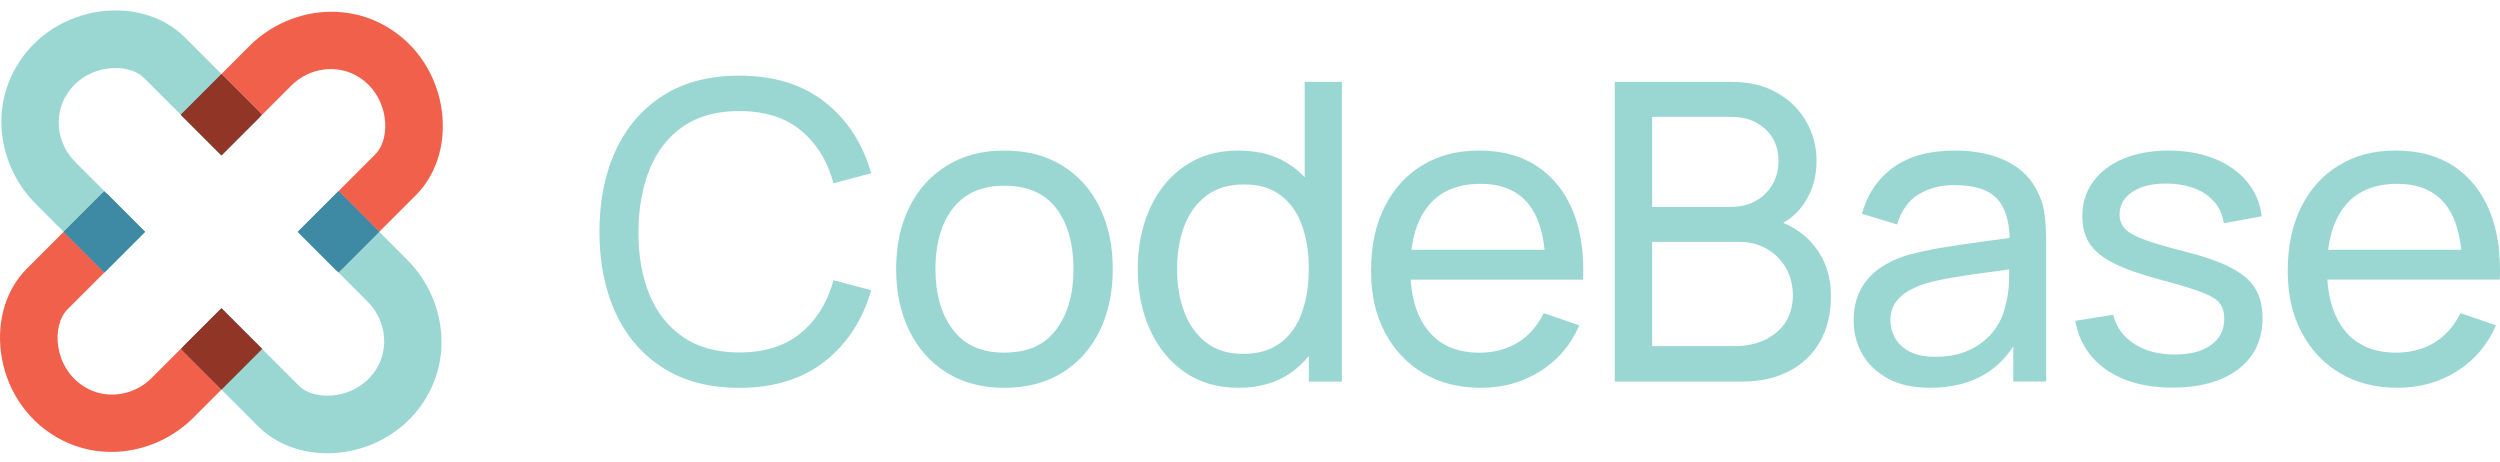 <svg xmlns="http://www.w3.org/2000/svg" width="200" height="37" viewBox="0 0 200 37" fill="none"><path d="M54.676 10.098C55.863 9.288 57.351 8.884 59.138 8.884C61.169 8.884 62.811 9.399 64.067 10.431C65.321 11.463 66.192 12.872 66.68 14.659L69.694 13.859C69.018 11.473 67.781 9.575 65.99 8.165C64.198 6.756 61.912 6.05 59.138 6.05C56.752 6.05 54.725 6.578 53.062 7.632C51.396 8.686 50.13 10.152 49.259 12.028C48.388 13.904 47.953 16.073 47.953 18.538C47.953 21.004 48.388 23.174 49.259 25.049C50.13 26.925 51.398 28.391 53.062 29.445C54.728 30.499 56.752 31.027 59.138 31.027C61.912 31.027 64.195 30.318 65.99 28.904C67.781 27.49 69.018 25.595 69.694 23.218L66.68 22.418C66.192 24.195 65.321 25.602 64.067 26.639C62.813 27.678 61.169 28.196 59.138 28.196C57.351 28.196 55.858 27.789 54.659 26.972C53.459 26.155 52.561 25.024 51.961 23.576C51.361 22.127 51.068 20.449 51.078 18.538C51.087 16.618 51.394 14.935 51.993 13.486C52.593 12.038 53.486 10.91 54.674 10.098H54.676Z" fill="#9BD7D2"></path><path d="M84.993 13.252C83.695 12.448 82.147 12.045 80.348 12.045C78.549 12.045 77.068 12.443 75.77 13.235C74.472 14.03 73.467 15.135 72.757 16.557C72.046 17.979 71.69 19.632 71.69 21.518C71.69 23.403 72.041 25.015 72.739 26.446C73.438 27.878 74.435 28.998 75.728 29.81C77.021 30.62 78.561 31.024 80.348 31.024C82.135 31.024 83.678 30.622 84.976 29.818C86.274 29.013 87.273 27.898 87.972 26.471C88.67 25.044 89.021 23.393 89.021 21.518C89.021 19.642 88.673 18.025 87.979 16.599C87.286 15.172 86.289 14.057 84.991 13.252H84.993ZM84.509 26.345C83.599 27.589 82.212 28.209 80.348 28.209C78.485 28.209 77.169 27.599 76.237 26.377C75.304 25.156 74.837 23.537 74.837 21.515C74.837 20.205 75.037 19.052 75.437 18.053C75.837 17.053 76.441 16.271 77.251 15.706C78.06 15.14 79.092 14.857 80.348 14.857C82.192 14.857 83.572 15.459 84.495 16.663C85.415 17.867 85.877 19.484 85.877 21.515C85.877 23.546 85.422 25.101 84.512 26.343L84.509 26.345Z" fill="#9BD7D2"></path><path d="M104.373 14.178C104.057 13.847 103.716 13.543 103.341 13.277C102.186 12.455 100.759 12.045 99.061 12.045C97.363 12.045 95.964 12.46 94.767 13.287C93.567 14.113 92.644 15.244 91.995 16.675C91.346 18.107 91.02 19.721 91.02 21.52C91.02 23.319 91.346 24.933 91.995 26.365C92.644 27.796 93.567 28.931 94.767 29.768C95.966 30.605 97.403 31.024 99.079 31.024C100.754 31.024 102.186 30.605 103.341 29.768C103.852 29.398 104.306 28.963 104.706 28.475V30.526H107.351V6.551H104.373V14.178ZM104.148 25.022C103.775 26.049 103.203 26.853 102.425 27.436C101.648 28.018 100.656 28.309 99.446 28.309C98.237 28.309 97.289 28.011 96.507 27.411C95.725 26.811 95.14 25.999 94.75 24.973C94.362 23.946 94.167 22.793 94.167 21.517C94.167 20.241 94.36 19.109 94.742 18.087C95.125 17.065 95.715 16.256 96.507 15.656C97.299 15.056 98.309 14.758 99.528 14.758C100.747 14.758 101.675 15.044 102.44 15.614C103.205 16.184 103.775 16.979 104.145 17.995C104.518 19.01 104.703 20.185 104.703 21.517C104.703 22.85 104.518 23.995 104.145 25.022H104.148Z" fill="#9BD7D2"></path><path d="M122.959 13.294C121.688 12.463 120.148 12.045 118.339 12.045C116.53 12.045 115.079 12.438 113.785 13.22C112.492 14.003 111.485 15.113 110.765 16.55C110.044 17.986 109.684 19.689 109.684 21.651C109.684 23.613 110.049 25.168 110.782 26.57C111.515 27.974 112.539 29.067 113.855 29.85C115.17 30.632 116.71 31.024 118.475 31.024C120.239 31.024 121.789 30.59 123.194 29.719C124.598 28.848 125.649 27.619 126.348 26.032L123.5 25.049C123.001 26.071 122.312 26.854 121.436 27.396C120.56 27.942 119.526 28.213 118.339 28.213C116.574 28.213 115.214 27.631 114.259 26.466C113.435 25.459 112.966 24.092 112.855 22.372H126.646C126.735 20.242 126.461 18.403 125.822 16.86C125.183 15.318 124.23 14.131 122.959 13.297V13.294ZM114.259 16.473C115.214 15.296 116.606 14.708 118.438 14.708C120.146 14.708 121.434 15.256 122.3 16.347C122.984 17.211 123.403 18.428 123.569 19.985H112.917C113.094 18.526 113.544 17.357 114.259 16.473Z" fill="#9BD7D2"></path><path d="M142.656 17.833C143.32 17.453 143.878 16.934 144.327 16.275C144.993 15.298 145.326 14.16 145.326 12.862C145.326 11.751 145.057 10.717 144.519 9.757C143.981 8.797 143.204 8.022 142.19 7.435C141.175 6.847 139.951 6.551 138.52 6.551H129.181V30.526H139.354C140.82 30.526 142.086 30.242 143.157 29.677C144.228 29.111 145.05 28.317 145.62 27.295C146.193 26.273 146.477 25.064 146.477 23.665C146.477 22.144 146.05 20.834 145.196 19.735C144.549 18.904 143.703 18.27 142.659 17.83L142.656 17.833ZM132.174 9.348H138.485C139.618 9.348 140.534 9.676 141.232 10.33C141.93 10.984 142.281 11.828 142.281 12.86C142.281 13.602 142.111 14.252 141.773 14.807C141.434 15.362 140.978 15.792 140.408 16.098C139.835 16.404 139.196 16.554 138.485 16.554H132.174V9.345V9.348ZM142.821 25.812C142.417 26.412 141.864 26.875 141.165 27.201C140.467 27.529 139.672 27.692 138.784 27.692H132.174V19.351H139.117C139.971 19.351 140.724 19.543 141.373 19.925C142.022 20.308 142.528 20.821 142.888 21.466C143.248 22.11 143.429 22.835 143.429 23.647C143.429 24.459 143.226 25.212 142.821 25.812Z" fill="#9BD7D2"></path><path d="M163.106 15.557C162.595 14.38 161.753 13.502 160.583 12.919C159.413 12.337 158.012 12.045 156.38 12.045C154.349 12.045 152.713 12.495 151.469 13.393C150.225 14.291 149.388 15.53 148.954 17.105L151.767 17.954C152.101 16.843 152.676 16.041 153.49 15.547C154.305 15.054 155.257 14.807 156.346 14.807C157.987 14.807 159.144 15.19 159.816 15.955C160.42 16.643 160.736 17.672 160.771 19.035C160.139 19.121 159.483 19.21 158.794 19.301C157.706 19.445 156.632 19.605 155.573 19.775C154.512 19.948 153.557 20.15 152.7 20.382C151.79 20.649 151.007 21.012 150.353 21.473C149.699 21.935 149.191 22.512 148.831 23.206C148.47 23.899 148.29 24.719 148.29 25.662C148.29 26.604 148.52 27.515 148.981 28.325C149.443 29.134 150.124 29.788 151.03 30.282C151.935 30.775 153.058 31.022 154.401 31.022C156.143 31.022 157.622 30.649 158.838 29.907C159.722 29.366 160.462 28.636 161.062 27.717V30.521H163.693V19.4C163.693 18.689 163.661 18.011 163.594 17.361C163.528 16.712 163.367 16.11 163.111 15.555L163.106 15.557ZM160.443 24.398C160.299 25.141 159.988 25.827 159.51 26.454C159.033 27.081 158.402 27.587 157.619 27.969C156.837 28.352 155.914 28.544 154.848 28.544C153.994 28.544 153.303 28.406 152.774 28.127C152.246 27.851 151.859 27.488 151.61 27.046C151.36 26.602 151.234 26.135 151.234 25.647C151.234 25.081 151.365 24.605 151.627 24.223C151.888 23.84 152.231 23.527 152.658 23.282C153.085 23.038 153.544 22.838 154.033 22.683C154.699 22.495 155.447 22.33 156.282 22.192C157.113 22.053 157.997 21.922 158.927 21.799C159.522 21.72 160.127 21.641 160.736 21.557C160.731 21.836 160.726 22.164 160.717 22.54C160.699 23.223 160.608 23.84 160.443 24.395V24.398Z" fill="#9BD7D2"></path><path d="M178.464 21.409C177.549 20.938 176.297 20.501 174.71 20.104C173.301 19.748 172.228 19.432 171.49 19.153C170.752 18.877 170.246 18.581 169.974 18.272C169.703 17.961 169.567 17.589 169.567 17.157C169.567 16.379 169.93 15.765 170.658 15.308C171.386 14.854 172.331 14.649 173.496 14.691C174.728 14.726 175.735 15.019 176.517 15.575C177.299 16.13 177.763 16.89 177.907 17.855L180.937 17.305C180.816 16.251 180.424 15.325 179.762 14.533C179.101 13.741 178.232 13.126 177.156 12.694C176.08 12.263 174.859 12.045 173.494 12.045C172.129 12.045 170.91 12.263 169.873 12.694C168.834 13.126 168.027 13.741 167.452 14.533C166.874 15.328 166.586 16.251 166.586 17.305C166.586 18.159 166.781 18.887 167.168 19.486C167.556 20.086 168.205 20.612 169.115 21.069C170.026 21.523 171.275 21.962 172.862 22.384C174.328 22.771 175.424 23.105 176.149 23.384C176.877 23.662 177.356 23.959 177.591 24.274C177.823 24.59 177.941 25.005 177.941 25.516C177.941 26.392 177.591 27.086 176.892 27.596C176.194 28.107 175.226 28.361 173.995 28.361C172.697 28.361 171.608 28.075 170.732 27.505C169.856 26.933 169.296 26.16 169.051 25.183L166.021 25.666C166.331 27.355 167.171 28.665 168.543 29.603C169.913 30.541 171.67 31.01 173.812 31.01C175.954 31.01 177.813 30.514 179.089 29.519C180.365 28.527 181.004 27.165 181.004 25.432C181.004 24.499 180.809 23.714 180.421 23.078C180.034 22.438 179.38 21.885 178.464 21.412V21.409Z" fill="#9BD7D2"></path><path d="M198.451 22.367H199.984C200.073 20.237 199.799 18.398 199.159 16.856C198.52 15.313 197.568 14.126 196.297 13.292C195.026 12.46 193.485 12.043 191.676 12.043C189.867 12.043 188.416 12.435 187.123 13.218C185.83 14 184.823 15.111 184.102 16.547C183.381 17.983 183.019 19.686 183.019 21.648C183.019 23.611 183.384 25.166 184.117 26.567C184.85 27.972 185.874 29.065 187.19 29.847C188.505 30.63 190.045 31.022 191.81 31.022C193.574 31.022 195.124 30.588 196.529 29.716C197.933 28.845 198.984 27.616 199.683 26.029L196.835 25.047C196.336 26.069 195.647 26.851 194.771 27.394C193.895 27.939 192.861 28.211 191.674 28.211C189.909 28.211 188.549 27.629 187.594 26.464C186.77 25.457 186.301 24.089 186.19 22.369H198.449L198.451 22.367ZM187.594 16.473C188.549 15.296 189.941 14.708 191.773 14.708C193.481 14.708 194.769 15.256 195.635 16.347C196.319 17.211 196.738 18.428 196.904 19.985H186.252C186.429 18.526 186.879 17.357 187.594 16.473Z" fill="#9BD7D2"></path><path d="M5.092 18.546L2.861 16.315C0.124 13.573 -0.713 9.373 1.002 5.893C3.717 0.394 11.097 -0.697 14.779 2.985L17.716 5.922L14.461 9.178L11.524 6.241C10.233 4.943 6.869 5.108 5.329 7.574C4.255 9.284 4.591 11.532 6.02 12.959L8.35 15.289L5.094 18.544L5.092 18.546Z" fill="#9BD7D2"></path><path d="M8.345 15.29L5.089 18.547L8.345 21.803L11.602 18.547L8.345 15.29Z" fill="#3E89A3"></path><path d="M17.716 12.435L14.461 9.18L17.716 5.925L20.742 8.951C20.836 9.044 20.866 9.18 20.814 9.304C20.801 9.338 20.779 9.375 20.75 9.405L17.716 12.438V12.435Z" fill="#3E89A3"></path><path d="M17.715 5.923L19.946 3.691C22.688 0.954 26.889 0.118 30.368 1.833C35.867 4.548 36.958 11.927 33.276 15.607L30.339 18.544L27.084 15.289L30.02 12.352C31.319 11.061 31.153 7.697 28.688 6.157C26.977 5.083 24.729 5.419 23.302 6.848L20.973 9.178L17.717 5.923H17.715Z" fill="#F1604A"></path><path d="M17.715 5.921L14.458 9.177L17.715 12.434L20.971 9.177L17.715 5.921Z" fill="#913526"></path><path d="M23.826 18.546L27.081 15.291L30.336 18.546L27.311 21.572C27.217 21.666 27.081 21.695 26.958 21.644C26.923 21.631 26.886 21.609 26.856 21.579L23.823 18.546H23.826Z" fill="#3E89A3"></path><path d="M30.339 18.546L32.57 20.777C35.307 23.52 36.147 27.72 34.429 31.202C31.714 36.701 24.335 37.792 20.655 34.11L17.718 31.173L20.973 27.918L23.91 30.854C25.201 32.153 28.565 31.987 30.105 29.522C31.178 27.811 30.843 25.563 29.414 24.137L27.084 21.807L30.339 18.551V18.546Z" fill="#9BD7D2"></path><path d="M27.084 15.289L23.827 18.546L27.084 21.802L30.34 18.546L27.084 15.289Z" fill="#3E89A3"></path><path d="M17.715 24.657L20.971 27.913L17.715 31.168L14.69 28.142C14.596 28.048 14.566 27.913 14.618 27.789C14.63 27.755 14.653 27.718 14.682 27.688L17.715 24.655V24.657Z" fill="#3E89A3"></path><path d="M17.715 31.17L15.484 33.401C12.742 36.138 8.542 36.978 5.059 35.26C-0.439 32.545 -1.53 25.166 2.152 21.486L5.089 18.549L8.344 21.804L5.407 24.741C4.109 26.032 4.274 29.396 6.74 30.936C8.45 32.009 10.699 31.674 12.125 30.245L14.455 27.915L17.71 31.17H17.715Z" fill="#F1604A"></path><path d="M17.715 24.659L14.459 27.916L17.715 31.172L20.972 27.916L17.715 24.659Z" fill="#913526"></path><path d="M11.604 18.547L8.349 21.802L5.094 18.547L8.12 15.521C8.213 15.427 8.349 15.397 8.472 15.449C8.507 15.461 8.544 15.484 8.574 15.513L11.607 18.547H11.604Z" fill="#3E89A3"></path></svg>